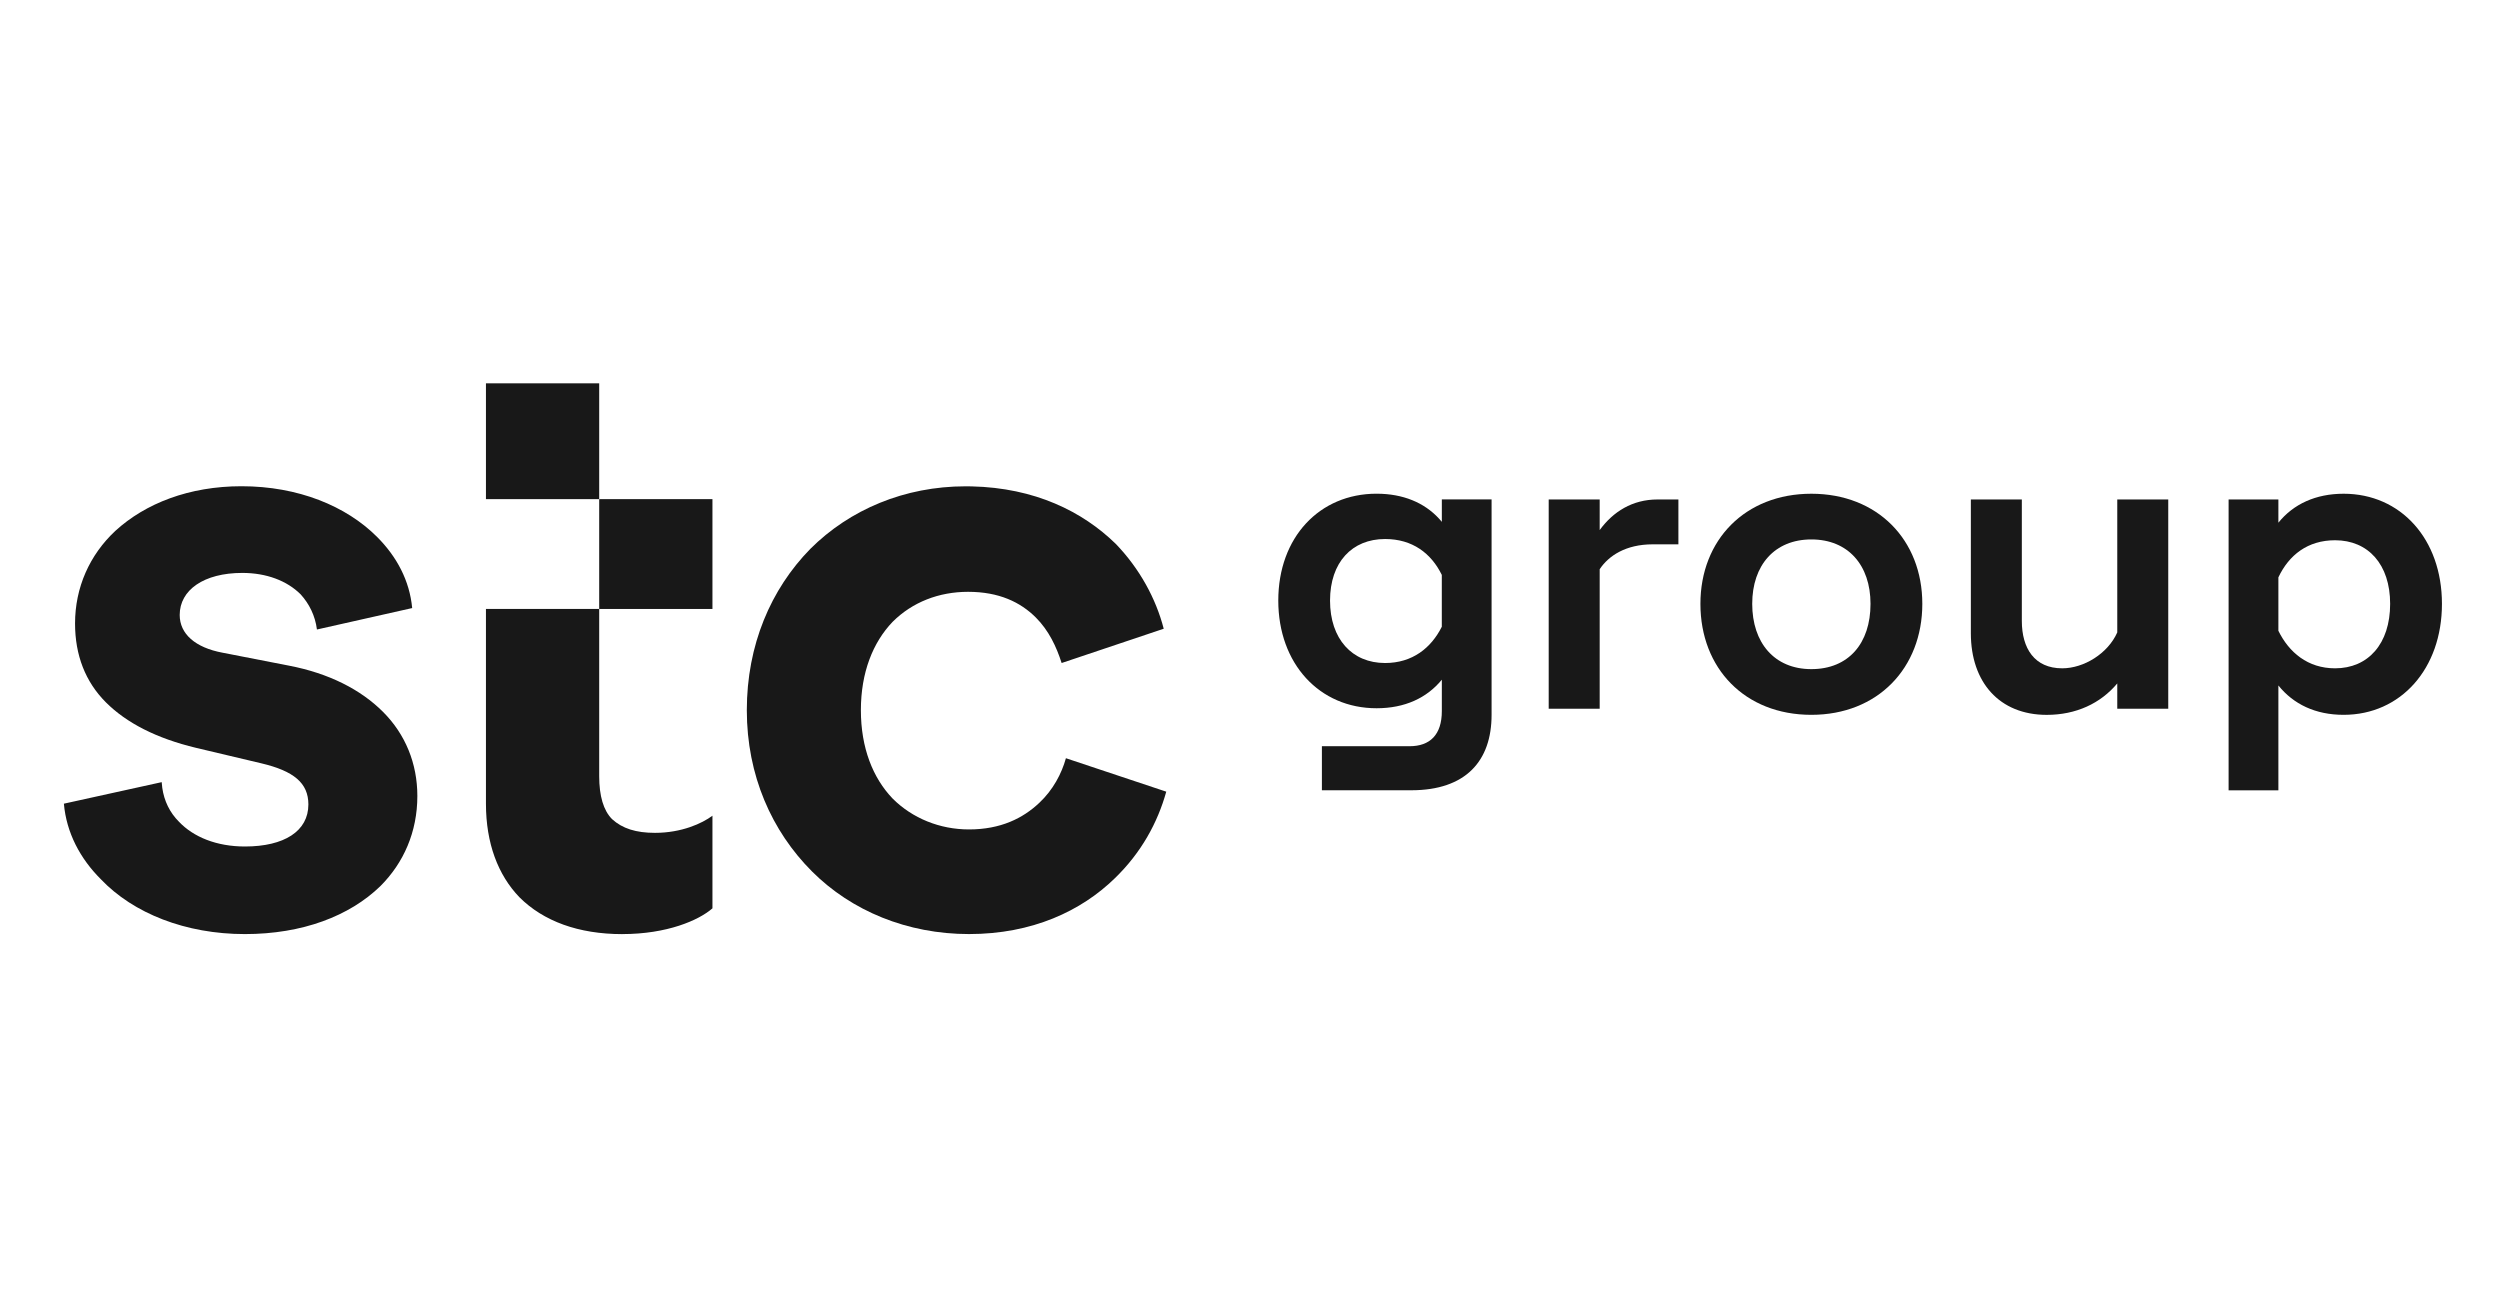 <svg width="150" height="78" viewBox="0 0 150 78" fill="none" xmlns="http://www.w3.org/2000/svg">
<path d="M35.952 46.573C35.952 47.756 36.209 48.632 36.724 49.148C37.342 49.714 38.166 49.971 39.297 49.971C40.893 49.971 42.128 49.407 42.747 48.942V54.5C41.923 55.221 40.019 56.045 37.342 56.045L37.34 56.047C34.715 56.047 32.606 55.275 31.164 53.833C29.878 52.496 29.157 50.592 29.157 48.224V36.538H35.952V46.573Z" fill="#181818"/>
<path d="M14.49 29.174C17.887 29.174 20.769 30.359 22.622 32.212C23.805 33.395 24.577 34.837 24.731 36.484L19.016 37.77C18.913 36.946 18.554 36.228 18.039 35.661C17.215 34.84 15.981 34.375 14.539 34.375C12.224 34.375 10.782 35.404 10.782 36.898C10.782 38.031 11.709 38.855 13.356 39.163L17.32 39.935C19.739 40.398 21.644 41.375 22.983 42.714C24.32 44.053 25.041 45.803 25.041 47.759C25.041 49.919 24.217 51.772 22.827 53.163C20.974 54.964 18.143 56.045 14.695 56.045C11.144 56.045 8.003 54.808 6.047 52.75C4.811 51.516 3.987 49.971 3.833 48.221L9.702 46.929L9.736 47.27C9.847 48.057 10.19 48.756 10.731 49.297C11.606 50.223 12.996 50.79 14.695 50.79C17.061 50.79 18.503 49.864 18.503 48.268C18.503 46.98 17.628 46.261 15.672 45.797L11.76 44.87C9.394 44.303 7.59 43.377 6.356 42.143C5.122 40.908 4.503 39.312 4.503 37.408C4.503 35.248 5.378 33.292 6.922 31.851C8.724 30.203 11.349 29.174 14.49 29.174Z" fill="#181818"/>
<path d="M58.139 56.044L58.142 56.045H58.137L58.139 56.044Z" fill="#181818"/>
<path d="M58.303 29.183C62.082 29.269 64.947 30.683 66.941 32.627C68.381 34.12 69.358 35.922 69.823 37.724L63.698 39.781C63.387 38.804 62.925 37.826 62.153 37.054C61.227 36.127 59.938 35.509 58.085 35.509C56.336 35.509 54.74 36.128 53.557 37.31C52.374 38.545 51.653 40.348 51.653 42.611C51.653 44.875 52.374 46.679 53.557 47.913C54.74 49.096 56.387 49.766 58.137 49.766C60.041 49.766 61.38 49.096 62.358 48.17C63.182 47.398 63.698 46.419 63.955 45.493L69.976 47.5C69.46 49.352 68.483 51.154 66.887 52.698C64.881 54.653 61.946 56.044 58.139 56.044C54.435 56.043 51.09 54.656 48.722 52.288C46.303 49.868 44.809 46.522 44.809 42.611C44.809 38.701 46.249 35.355 48.617 32.935C50.985 30.57 54.28 29.179 57.934 29.179L58.303 29.183Z" fill="#181818"/>
<path fill-rule="evenodd" clip-rule="evenodd" d="M140.619 29.624C144.044 29.624 146.517 32.341 146.517 36.232C146.517 40.124 144.046 42.889 140.619 42.89C138.929 42.89 137.608 42.253 136.703 41.128V47.418H133.716V29.968H136.703V31.362C137.608 30.238 138.955 29.624 140.619 29.624ZM140.105 32.415C138.465 32.415 137.34 33.297 136.703 34.641V37.847C137.34 39.144 138.465 40.099 140.105 40.099C142.088 40.099 143.409 38.631 143.409 36.232C143.409 33.859 142.088 32.415 140.105 32.415Z" fill="#181818"/>
<path fill-rule="evenodd" clip-rule="evenodd" d="M82.903 29.629C84.425 29.698 85.661 30.279 86.51 31.311V29.965H89.497L89.495 29.968V42.89C89.495 45.654 87.952 47.416 84.674 47.416H79.314V44.773H84.576C85.798 44.773 86.51 44.086 86.51 42.668V40.782C85.605 41.883 84.284 42.495 82.595 42.495C79.17 42.495 76.697 39.828 76.697 36.034C76.697 32.24 79.168 29.622 82.595 29.622L82.903 29.629ZM83.106 32.341C81.123 32.341 79.802 33.736 79.802 36.036C79.802 38.337 81.123 39.781 83.106 39.781C84.746 39.781 85.871 38.876 86.508 37.605V34.494C85.871 33.197 84.746 32.341 83.106 32.341Z" fill="#181818"/>
<path d="M121.31 37.259C121.31 38.899 122.068 40.099 123.732 40.099C125.029 40.099 126.473 39.217 127.036 37.945V29.968H130.095V42.523H127.036V41.006C126.032 42.205 124.565 42.892 122.803 42.892C119.964 42.892 118.251 40.934 118.251 37.996V29.968H121.31V37.259Z" fill="#181818"/>
<path fill-rule="evenodd" clip-rule="evenodd" d="M108.682 29.624C112.646 29.624 115.339 32.389 115.339 36.232C115.339 40.075 112.672 42.889 108.682 42.89C104.692 42.89 102.025 40.099 102.025 36.232C102.025 32.389 104.718 29.624 108.682 29.624ZM108.682 32.366C106.479 32.366 105.133 33.908 105.133 36.232C105.133 38.556 106.454 40.148 108.682 40.148C110.91 40.147 112.231 38.605 112.231 36.232C112.231 33.908 110.885 32.366 108.682 32.366Z" fill="#181818"/>
<path d="M95.981 31.804C96.788 30.702 97.939 29.968 99.456 29.968H100.704V32.66H99.162C97.547 32.66 96.518 33.346 95.981 34.153V42.523H92.922V29.968H95.981V31.804Z" fill="#181818"/>
<path d="M42.747 36.538H35.952V29.948H42.747V36.538Z" fill="#181818"/>
<path d="M35.952 29.948H29.157V23H35.952V29.948Z" fill="#181818"/>
</svg>
